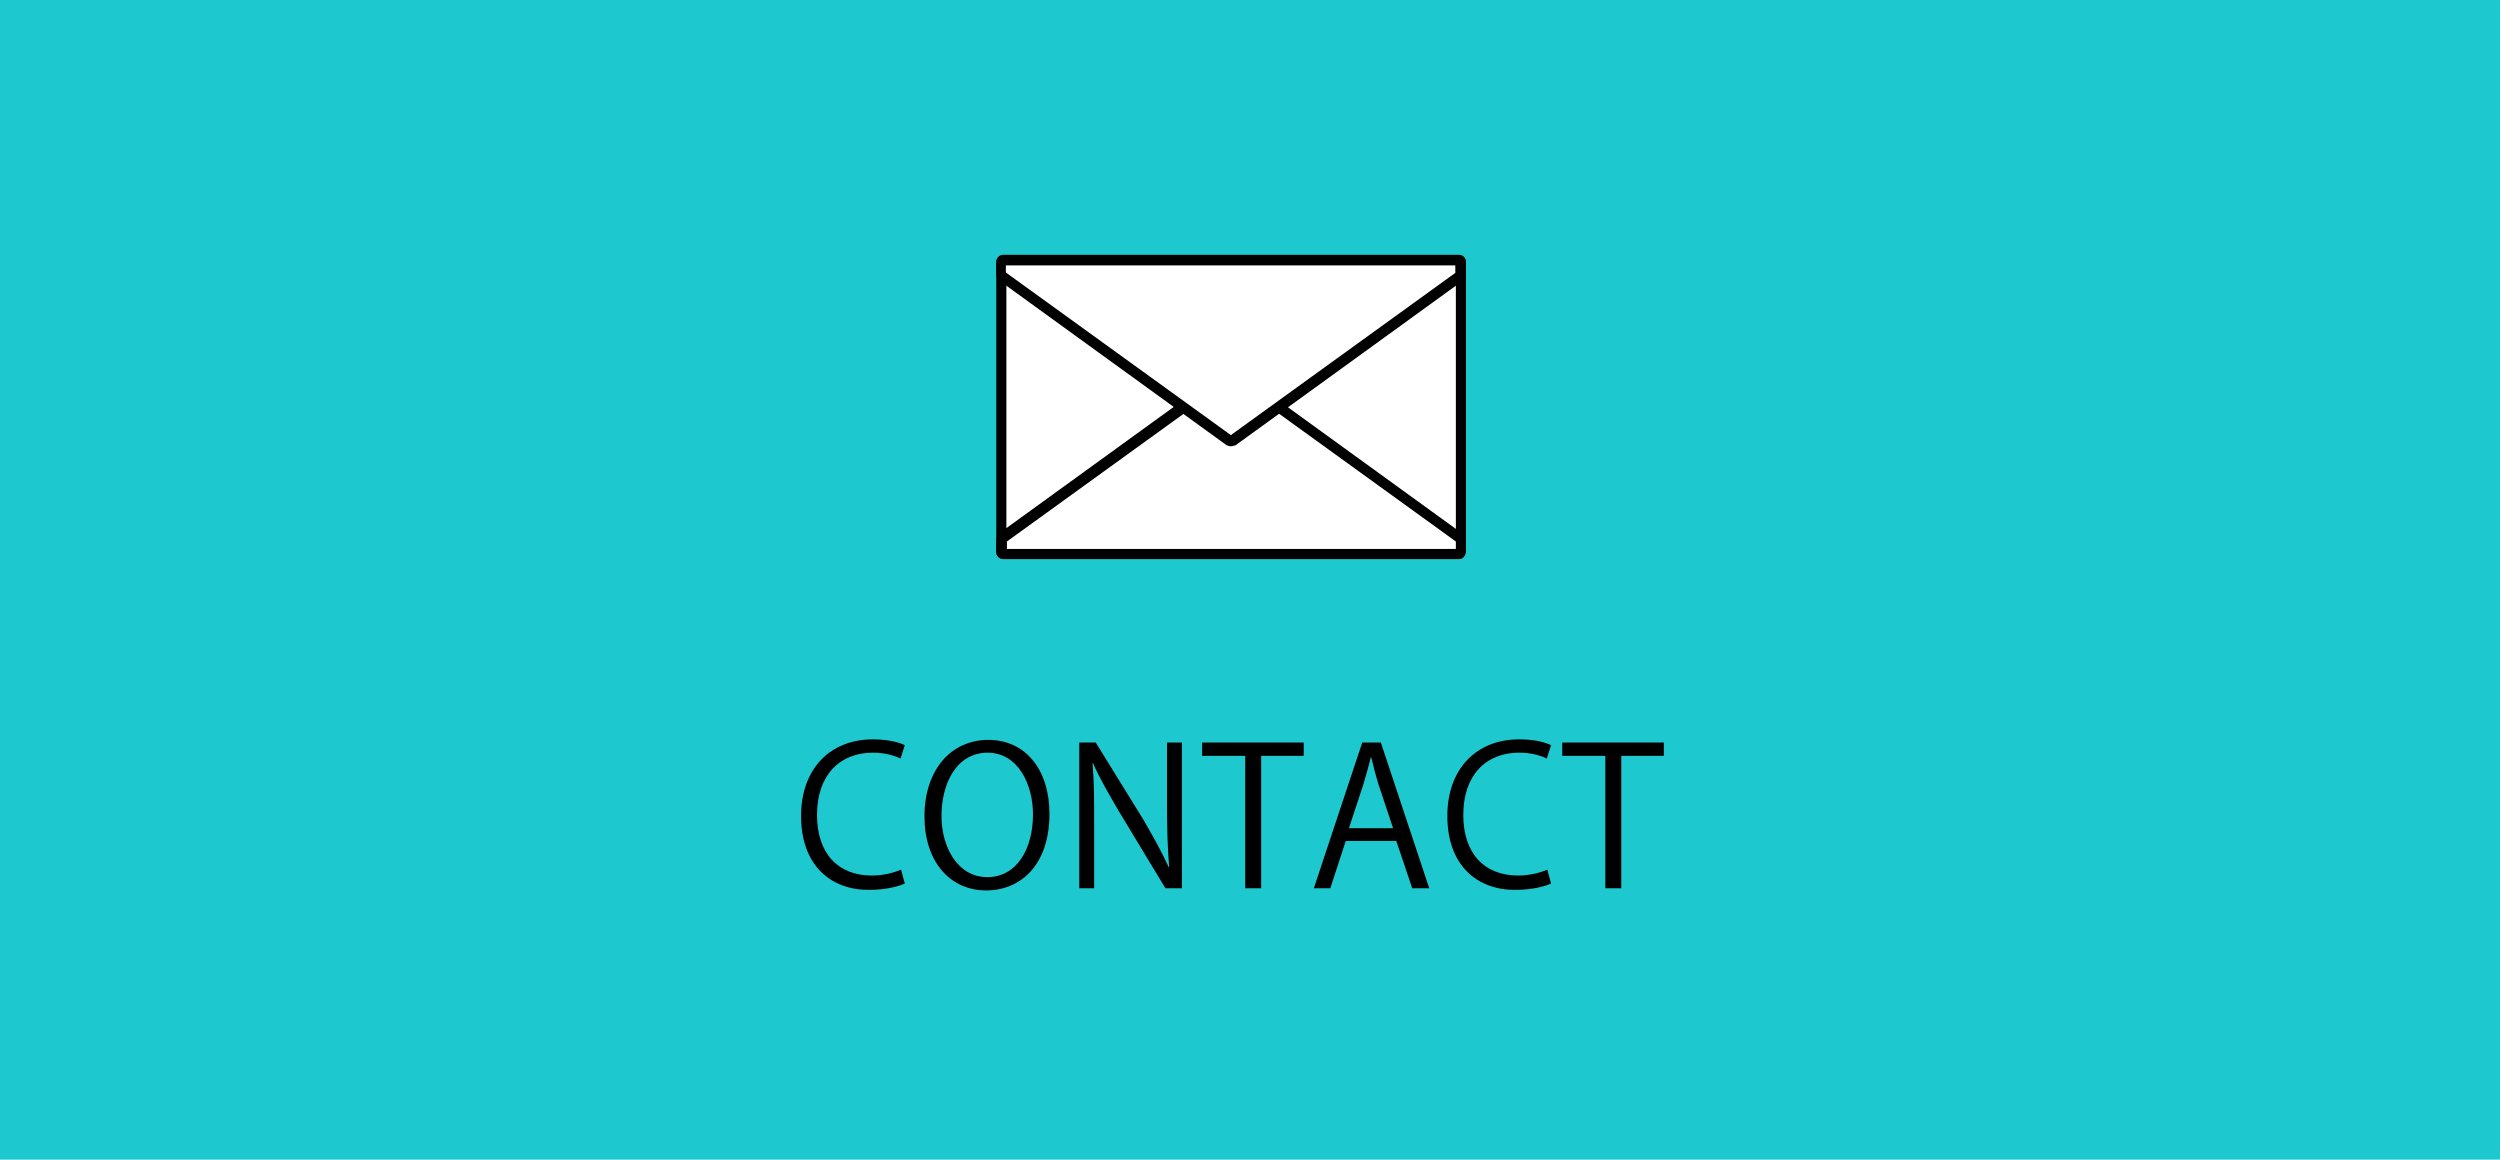 <?xml version="1.0" encoding="utf-8"?>
<!-- Generator: Adobe Illustrator 27.0.0, SVG Export Plug-In . SVG Version: 6.00 Build 0)  -->
<svg version="1.1" id="レイヤー_1" xmlns="http://www.w3.org/2000/svg" xmlns:xlink="http://www.w3.org/1999/xlink" x="0px"
	 y="0px" viewBox="0 0 470 218" style="enable-background:new 0 0 470 218;" xml:space="preserve">
<style type="text/css">
	.st0{fill:#1DC8CE;}
	.st1{fill:#FFFFFF;}
</style>
<rect class="st0" width="470" height="218"/>
<g>
	<path d="M170.1,166.1c-1.3,0.6-3.7,1.2-6.8,1.2c-7.1,0-12.7-4.6-12.7-13.9c0-8.9,5.5-14.4,13.5-14.4c3.3,0,5.2,0.7,6,1.1l-0.8,2.5
		c-1.3-0.6-3-1.1-5.2-1.1c-6.2,0-10.5,4.2-10.5,11.7c0,7.2,3.9,11.4,10.3,11.4c2.1,0,4.1-0.5,5.5-1.1L170.1,166.1z"/>
	<path d="M197.3,153c0,9.6-5.4,14.4-11.9,14.4c-6.8,0-11.6-5.4-11.6-13.9c0-8.9,5.1-14.4,12-14.4C192.8,139.1,197.3,144.7,197.3,153
		z M177,153.4c0,5.8,3,11.5,8.6,11.5c5.7,0,8.6-5.5,8.6-11.8c0-5.5-2.7-11.6-8.6-11.6C179.6,141.6,177,147.6,177,153.4z"/>
	<path d="M222.1,167h-3l-8.7-14.4c-1.8-3.1-3.6-6.1-4.9-9.1l-0.1,0c0.3,3.5,0.3,6.7,0.3,11.4V167h-2.8v-27.4h3.1l8.9,14.4
		c1.9,3.3,3.5,6.1,4.8,9l0.1,0c-0.3-3.8-0.4-7.1-0.4-11.4v-12h2.8V167z"/>
	<path d="M245.2,142.1h-8.1V167h-3v-24.9H226v-2.5h19.1V142.1z"/>
	<path d="M268.7,167h-3.2l-3-8.9H253l-2.9,8.9h-3.1l9.1-27.4h3.5L268.7,167z M261.9,155.7l-2.7-8.1c-0.6-1.9-1-3.6-1.4-5.2h-0.1
		c-0.4,1.7-0.9,3.4-1.4,5.1l-2.7,8.2H261.9z"/>
	<path d="M291.6,166.1c-1.3,0.6-3.7,1.2-6.8,1.2c-7.1,0-12.7-4.6-12.7-13.9c0-8.9,5.5-14.4,13.5-14.4c3.3,0,5.2,0.7,6,1.1l-0.8,2.5
		c-1.3-0.6-3-1.1-5.2-1.1c-6.2,0-10.5,4.2-10.5,11.7c0,7.2,3.9,11.4,10.3,11.4c2.1,0,4.1-0.5,5.5-1.1L291.6,166.1z"/>
	<path d="M312.9,142.1h-8.1V167h-3v-24.9h-8.1v-2.5h19.1V142.1z"/>
</g>
<g>
	<g>
		<path class="st1" d="M273.7,104.1h-84.5c-0.5,0-0.9-0.4-0.9-0.9V49.9c0-0.5,0.4-0.9,0.9-0.9h84.5c0.5,0,0.9,0.4,0.9,0.9v53.3
			C274.6,103.7,274.2,104.1,273.7,104.1z"/>
		<path d="M274.3,105.1h-85.7c-0.7,0-1.3-0.6-1.3-1.3V49.3c0-0.7,0.6-1.3,1.3-1.3h85.7c0.7,0,1.3,0.6,1.3,1.3v54.5
			C275.5,104.5,275,105.1,274.3,105.1z M189.2,103.2h84.5V49.9h-84.5V103.2z"/>
	</g>
	<g>
		<path class="st1" d="M230.9,70.4L188.6,101c-0.2,0.2-0.4,0.5-0.4,0.7v1.5c0,0.5,0.4,0.9,0.9,0.9h84.5c0.5,0,0.9-0.4,0.9-0.9v-1.5
			c0-0.3-0.1-0.6-0.4-0.7l-42.3-30.5C231.6,70.2,231.2,70.2,230.9,70.4z"/>
		<path d="M274.3,105.1h-85.7c-0.7,0-1.3-0.6-1.3-1.3v-2.4c0-0.4,0.2-0.8,0.5-1.1l42.8-31c0.5-0.3,1.1-0.3,1.5,0l42.8,31
			c0.3,0.2,0.5,0.6,0.5,1.1v2.4C275.5,104.5,275,105.1,274.3,105.1z M189.2,103.2h84.5v-1.4l-42.2-30.5l-42.2,30.5V103.2z M231.8,71
			C231.8,71,231.8,71,231.8,71L231.8,71C231.8,71,231.8,71,231.8,71z"/>
	</g>
	<g>
		<path class="st1" d="M230.9,82.7l-42.3-30.5c-0.2-0.2-0.4-0.5-0.4-0.7v-1.5c0-0.5,0.4-0.9,0.9-0.9h84.5c0.5,0,0.9,0.4,0.9,0.9v1.5
			c0,0.3-0.1,0.6-0.4,0.7l-42.3,30.5C231.6,82.9,231.2,82.9,230.9,82.7z"/>
		<path d="M231.4,83.9c-0.3,0-0.5-0.1-0.8-0.2l-42.8-31c-0.3-0.2-0.5-0.6-0.5-1.1v-2.4c0-0.7,0.6-1.3,1.3-1.3h85.7
			c0.7,0,1.3,0.6,1.3,1.3v2.4c0,0.4-0.2,0.8-0.5,1.1l-42.8,31C231.9,83.8,231.7,83.9,231.4,83.9z M189.2,51.3l42.2,30.5l42.2-30.5
			v-1.4h-84.5V51.3z"/>
	</g>
</g>
</svg>
